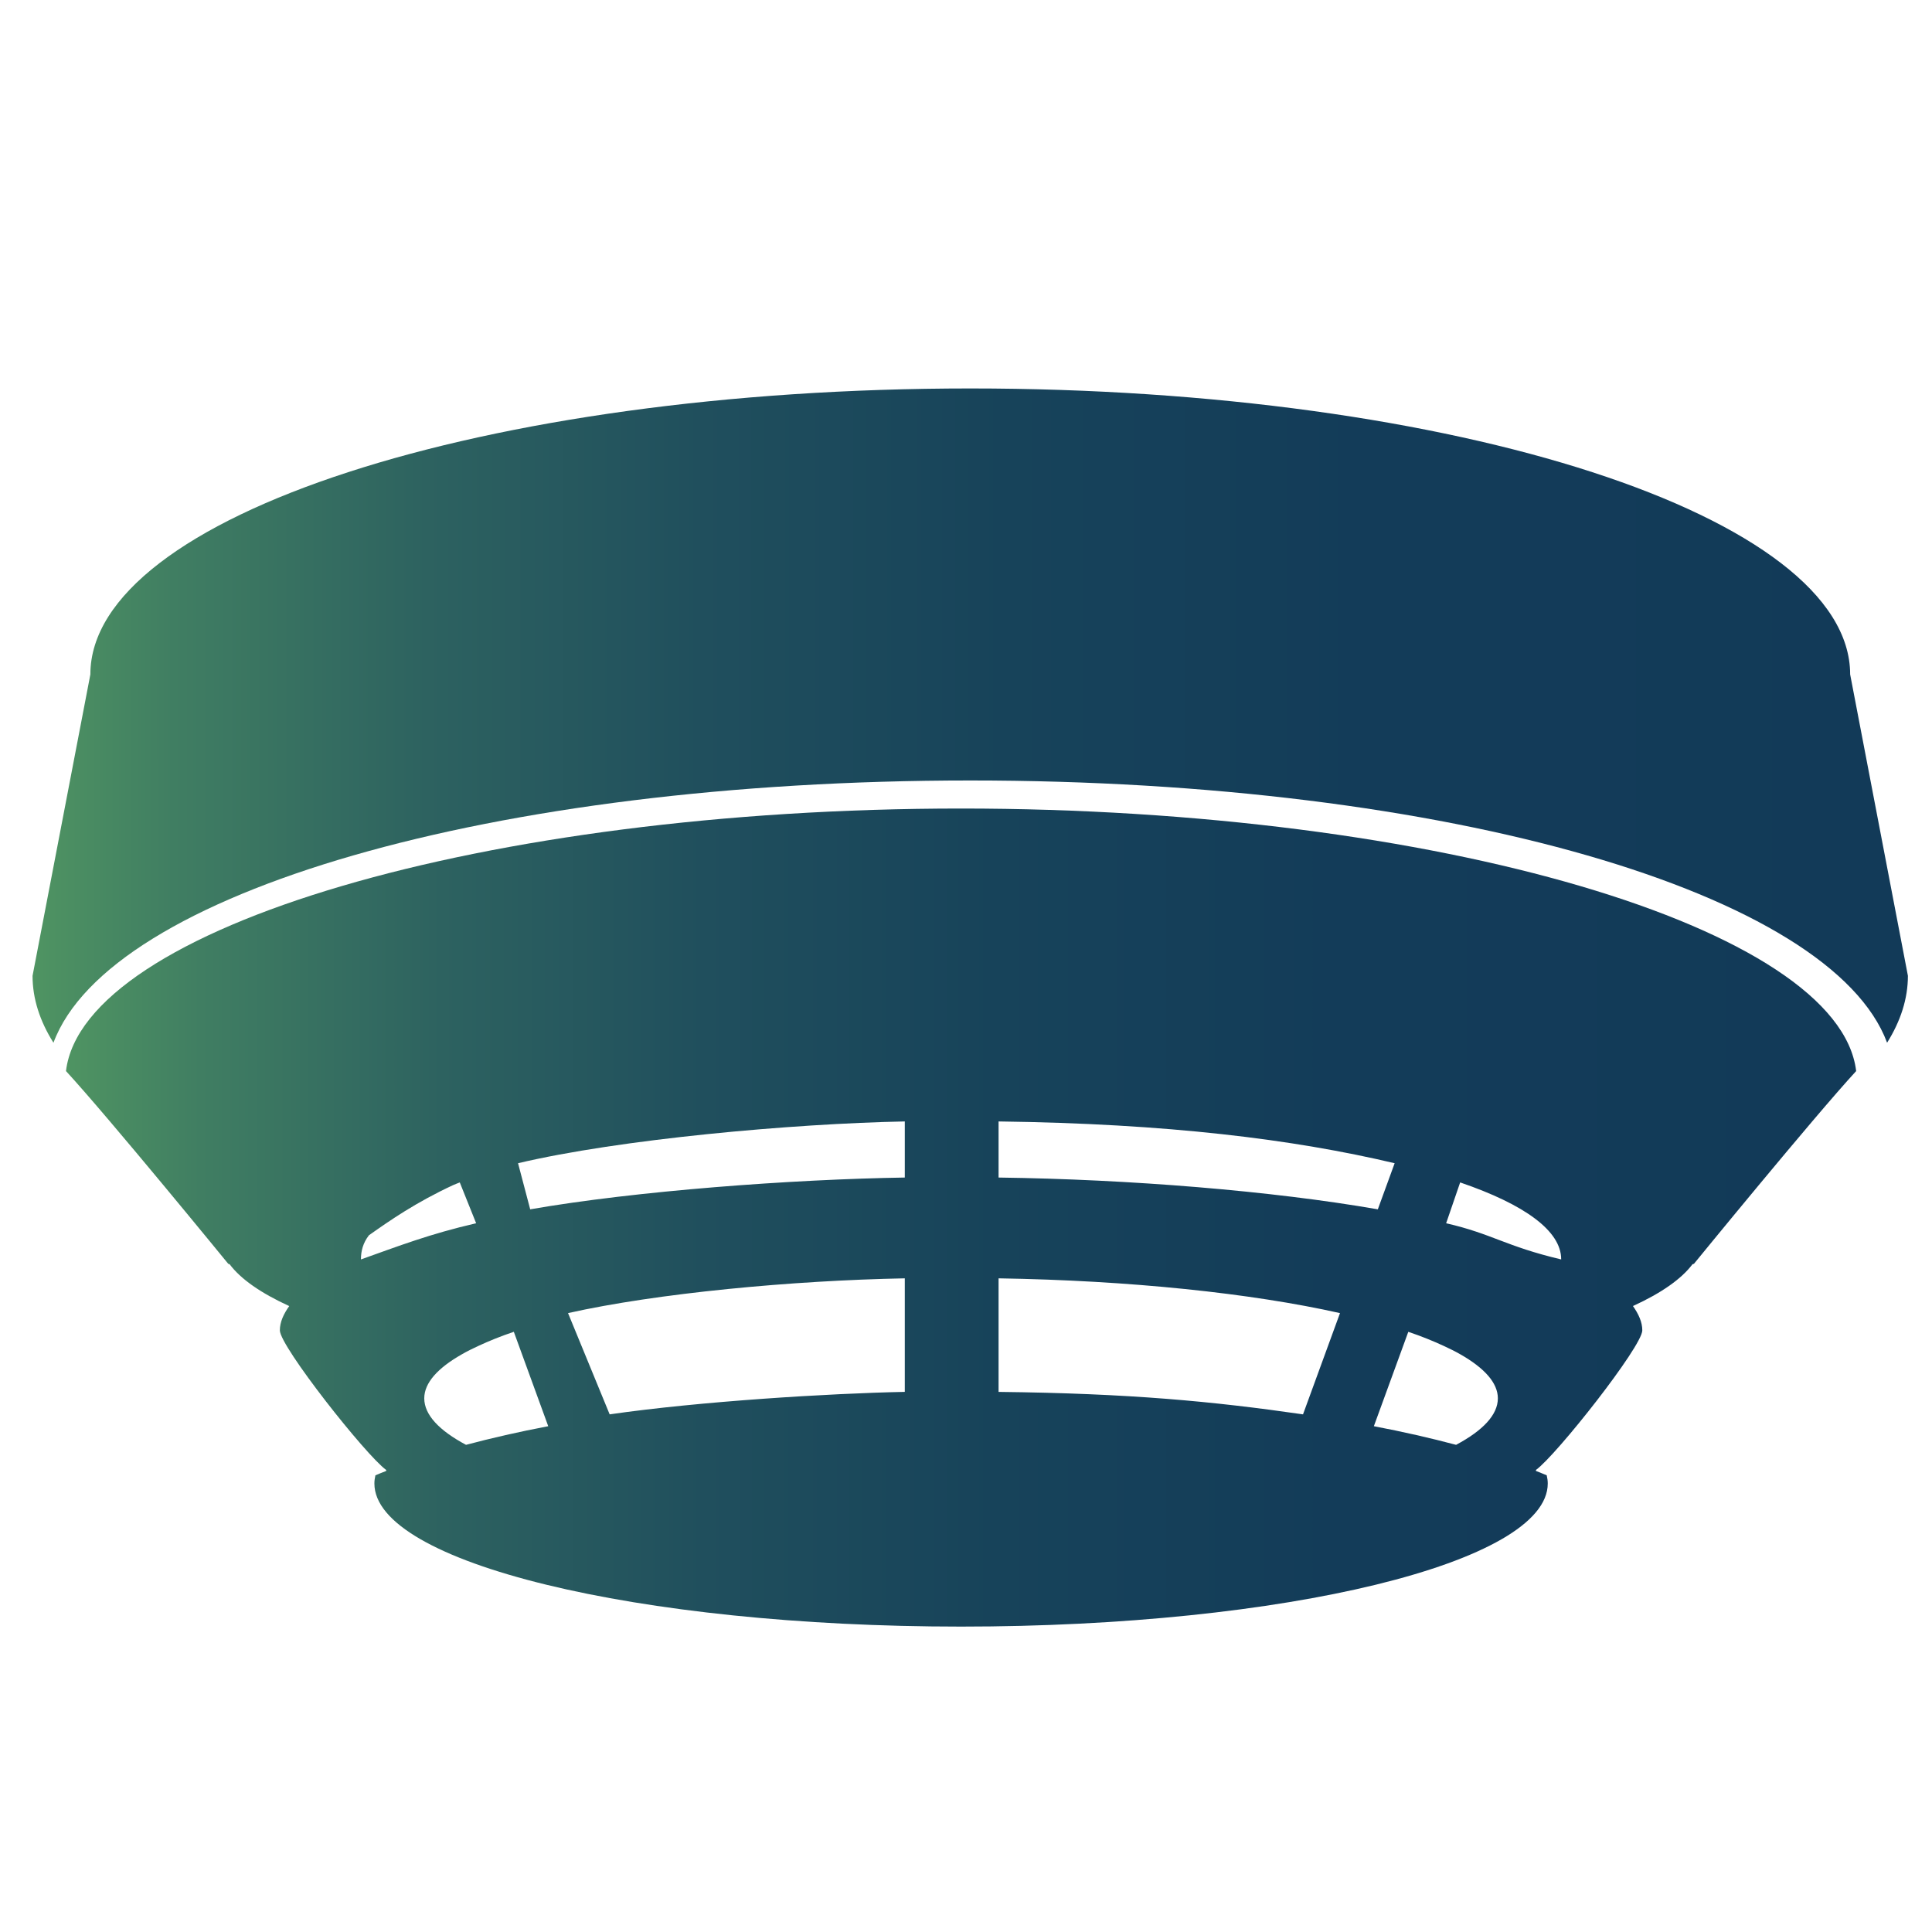 <svg xmlns="http://www.w3.org/2000/svg" xmlns:xlink="http://www.w3.org/1999/xlink" id="Layer_1" x="0px" y="0px" width="800px" height="800px" viewBox="0 0 800 800" xml:space="preserve">
<g>
	<linearGradient id="SVGID_1_" gradientUnits="userSpaceOnUse" x1="13.477" y1="296.314" x2="790.024" y2="296.314">
		<stop offset="0" style="stop-color:#4F9462"></stop>
		<stop offset="0.075" style="stop-color:#407E62"></stop>
		<stop offset="0.21" style="stop-color:#2D6260"></stop>
		<stop offset="0.356" style="stop-color:#204F5D"></stop>
		<stop offset="0.519" style="stop-color:#17435A"></stop>
		<stop offset="0.71" style="stop-color:#133C59"></stop>
		<stop offset="1" style="stop-color:#123A58"></stop>
	</linearGradient>
	<path fill="url(#SVGID_1_)" d="M766.107,279.253c0-65.393-163.129-118.402-364.356-118.402   c-201.211,0-364.333,53.009-364.333,118.402L13.477,404.068c0,9.471,3.029,18.764,8.659,27.709   c23.032-62.032,181.432-108.598,379.615-108.598c198.198,0,356.598,46.566,379.654,108.59c5.599-8.945,8.62-18.238,8.62-27.709   L766.107,279.253z"></path>
	<linearGradient id="SVGID_2_" gradientUnits="userSpaceOnUse" x1="27.324" y1="504.166" x2="768.593" y2="504.166">
		<stop offset="0" style="stop-color:#4F9462"></stop>
		<stop offset="0.075" style="stop-color:#407E62"></stop>
		<stop offset="0.21" style="stop-color:#2D6260"></stop>
		<stop offset="0.356" style="stop-color:#204F5D"></stop>
		<stop offset="0.519" style="stop-color:#17435A"></stop>
		<stop offset="0.71" style="stop-color:#133C59"></stop>
		<stop offset="1" style="stop-color:#123A58"></stop>
	</linearGradient>
	<path fill="url(#SVGID_2_)" d="M397.939,334.795c-196.738,0-363.517,49.37-370.615,108.706   c17.837,19.376,67.187,79.812,67.187,79.812c0.194,0.07,0.365,0.108,0.559,0.17c4.574,6.102,12.836,11.911,24.694,17.332   c-2.337,3.284-3.883,6.621-3.883,10.06c0,6.621,35.62,51.732,44.022,57.795c0,0.147,0.031,0.263,0.047,0.403   c-1.507,0.604-3.083,1.193-4.504,1.82c-0.256,1.138-0.419,2.254-0.419,3.392c0,32.735,108.748,59.251,242.912,59.251   c134.203,0,242.951-26.524,242.951-59.251c0-1.138-0.163-2.254-0.427-3.392c-1.429-0.627-3.005-1.216-4.488-1.82   c0-0.163,0.047-0.255,0.047-0.418c8.449-6.103,44.015-51.151,44.015-57.78c0-3.431-1.545-6.776-3.867-10.075   c11.811-5.405,20.066-11.214,24.648-17.301c0.225-0.07,0.396-0.124,0.606-0.186c0,0,49.342-60.436,67.171-79.812   C761.488,384.165,594.716,334.795,397.939,334.795z M646.45,521.502c-23.296-5.522-28.445-10.571-47.633-14.977l5.801-16.906   c26.636,9.099,41.833,20.042,41.833,31.821C646.45,521.44,646.45,521.471,646.45,521.502z M149.46,521.502c0-0.031,0-0.047,0-0.047   c0-3.415,0.831-6.73,3.3-9.951c8.837-6.242,19.359-13.552,34.82-20.755c1.025-0.379,1.739-0.767,2.803-1.131l6.779,16.906   C177.967,510.938,164.991,515.98,149.46,521.502z M214.511,481.665c42.073-9.951,113.554-16.387,160.147-17.301v23.233   c-46.593,0.728-111.233,5.514-155.115,13.158L214.511,481.665z M374.658,529.331v47.015c-31.062,0.612-84.931,3.919-122.213,9.309   l-17.232-41.927C271.968,535.488,328.066,530.214,374.658,529.331z M413.486,529.331c54.358,0.875,104.616,6.157,141.378,14.397   l-15.314,41.927c-37.274-5.382-71.706-8.689-126.065-9.301V529.331z M413.486,487.597v-23.233   c69.889,0.914,121.933,7.349,164.007,17.301l-6.966,19.09C526.629,493.111,467.844,488.325,413.486,487.597z M175.676,579.018   c0-6.428,5.622-12.569,15.523-18.199c2.058-1.193,4.395-2.362,6.849-3.485c4.387-2.037,9.194-4.004,14.716-5.862l14.25,39.093   c-12.238,2.323-23.568,4.925-34.044,7.713C181.881,592.354,175.676,585.856,175.676,579.018z M568.888,590.557l14.257-39.078   c5.475,1.835,10.25,3.795,14.622,5.808c2.454,1.138,4.791,2.285,6.872,3.477c9.948,5.653,15.593,11.81,15.593,18.253   c0,6.838-6.205,13.336-17.294,19.26C592.457,595.49,581.127,592.896,568.888,590.557z"></path>
</g>
</svg>